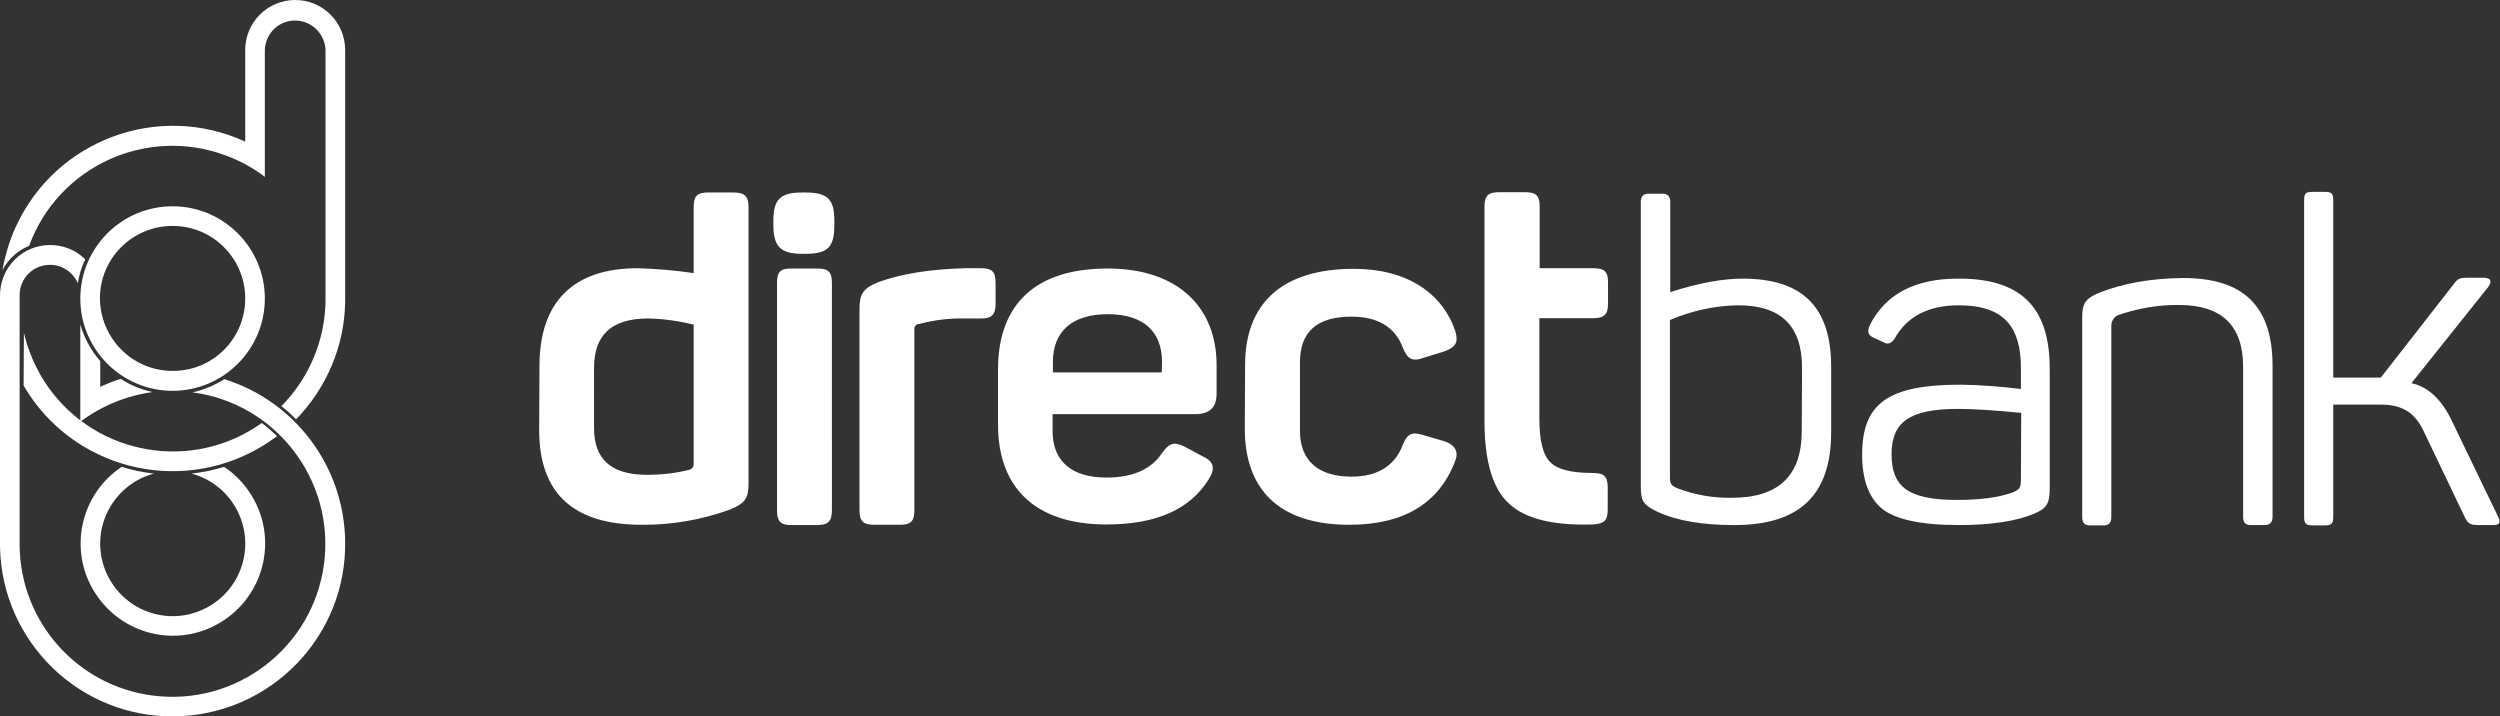 <svg xmlns="http://www.w3.org/2000/svg" xmlns:xlink="http://www.w3.org/1999/xlink" id="Layer_1" x="0px" y="0px" viewBox="0 0 815.6 233.7" style="enable-background:new 0 0 815.6 233.7;" xml:space="preserve">
<rect x="0" y="0" width="815.6" height="233.7" fill="#333333" stroke="none"/>
<style type="text/css">
	.st0{fill-rule:evenodd;clip-rule:evenodd;fill:#FFFFFF;}
</style>
<title>logo</title>
<path class="st0" d="M587.8,140.7c0,14.5-7.6,21.7-22.8,21.7c-6,0.1-11.9-0.9-17.5-3c-2.4-1-2.7-1.5-2.7-3.9v-51.1  c7-3,14.6-4.7,22.3-4.8c13.9,0,20.8,6.7,20.8,20.4L587.8,140.7z M537.8,63.2c-1.7,0-2.5,0.9-2.5,2.7v93c0,4.8,1,5.9,5.5,8.1  c6.3,2.9,14.7,4.3,25,4.3c21.3,0,31.6-9.8,31.6-30.3v-21.3c0-19.6-9.4-28.8-28.9-28.8c-6.4,0-14.3,1.4-23.6,4.4V65.9  c0-1.8-0.8-2.7-2.5-2.7H537.8z"></path>
<path class="st0" d="M659.3,156.4c0,2.9-0.5,3.3-2.8,4.3c-4.5,1.6-10.5,2.4-18.1,2.4c-16.6,0-21.3-4.8-21.3-15  c0-10.3,5.8-14.7,21.6-14.7c4.8,0,11.7,0.4,20.7,1.3L659.3,156.4z M609.9,106.3c-0.8,1.9-0.4,3.1,1.4,3.9l3.3,1.5  c1.2,0.8,2.5,0.3,3.5-1.2c4-7.3,11.1-10.9,21-10.9c15.1,0,20.2,7.5,20.2,20.5v6.8c-6.5-0.8-13.1-1.3-19.6-1.4  c-23.7,0-32.2,6-32.2,22.9c0,7.9,2.1,13.8,6.3,17.4s12.8,5.5,25.2,5.5c10.6,0,18.9-1.3,24.6-3.7c4-1.7,5.1-3.2,5.1-8.3v-38.9  c0-18.1-7.4-29.5-29.5-29.5C624.9,90.8,615,95.9,609.9,106.3z"></path>
<path class="st0" d="M684.6,95.6c-4.3,1.9-5.3,3.4-5.3,8v65.1c0,1.8,0.8,2.7,2.5,2.7h4.5c1.7,0,2.5-0.9,2.5-2.7v-62.2  c-0.1-1.6,0.8-3.1,2.2-3.7c6.4-2.2,13.1-3.4,19.9-3.3c13.9,0,20.9,6.7,20.9,20.2v48.9c0,1.9,0.7,2.7,2.6,2.7h4.4  c1.7,0,2.6-0.9,2.6-2.7v-49.2c0-19.5-9.4-28.7-29.2-28.7C701.8,90.8,692.6,92.4,684.6,95.6z"></path>
<path class="st0" d="M799.6,136.7c-3.3-6.6-7.5-10.5-12.9-11.7l25-31.3c1.5-2.1,0.9-3.1-1.8-3.1h-4.2c-3.1,0-3.8,0.1-5.2,2.1  l-23.8,30.5h-15.5V65.3c0-2.2-0.6-2.7-2.7-2.7h-4.1c-2.1,0-2.7,0.4-2.7,2.7v103.3c0,2.2,0.6,2.8,2.7,2.8h4.1c2.1,0,2.7-0.6,2.7-2.8  V132h15.4c7.3,0,11.4,2.7,14.3,9.1l13.3,27.8c1,1.9,1.6,2.4,4.6,2.4h4.4c2.4,0,2.8-0.9,1.6-3.1L799.6,136.7z"></path>
<path class="st0" d="M226.3,151.5c0,0.8-0.5,1.4-1.2,1.7c-4.6,1.2-9.3,1.7-14.1,1.7c-11.5,0-17.2-5-17.2-15.2V120  c0-10.8,5.8-16.1,17.6-16.1c5,0.1,10,0.8,14.9,2V151.5z M175.9,140.3c0,20.6,11.1,30.9,33.4,30.9c9.8,0.1,19.5-1.6,28.7-4.9  c4.9-2,6.2-3.5,6.2-8.5V67.6c0-3.5-1.2-4.8-4.8-4.8h-8.5c-3.5,0-4.6,1.2-4.6,4.8v21.5c-6-0.9-12.1-1.4-18.2-1.6  c-21.3,0-32.1,11.2-32.1,31.9L175.9,140.3z M258.1,87.6c-3.5,0-4.6,1.1-4.6,4.6v74.3c0,3.5,1.1,4.8,4.6,4.8h8.5  c3.5,0,4.8-1.2,4.8-4.8V92.2c0-3.5-1.2-4.6-4.8-4.6H258.1z M261.7,62.8c-7.2,0-9.4,2.3-9.4,9.2v1.4c0,7.2,2.5,9.4,9.4,9.4h1.1  c7.3,0,9.4-2.2,9.4-9.4V72c0-6.9-2.1-9.2-9.4-9.2L261.7,62.8z M315.1,87.5c-11.6,0.3-21.1,1.8-28.7,4.6c-4.9,2-6,3.9-6,8.8v65.6  c0,3.5,1.2,4.7,4.8,4.7h8.5c3.5,0,4.6-1.2,4.6-4.7v-59c-0.1-0.9,0.5-1.7,1.4-1.8c0.1,0,0.1,0,0.2,0c4.8-1.3,9.7-1.9,14.6-1.8h5.5  c3.5,0,4.8-1.2,4.8-4.8v-6.8c0-3.7-1.2-4.8-4.8-4.8L315.1,87.5z M379,121.5h-35.5v-3.4c0-10,6.3-15.6,17.9-15.6  c11.7,0,17.7,5.7,17.7,15.6L379,121.5z M325.6,138.6c0,19.8,11.4,32.5,35.4,32.5c16.2,0,27.2-4.9,33.3-14.7c2.3-3.5,1.7-5.9-1.9-7.5  L387,146c-3.7-2-5.4-1.7-7.9,1.8c-3.5,5.3-9.5,8-18.2,8c-11.2,0-17.5-5.3-17.5-15.1v-5.6H390c4.6,0,6.9-2.2,6.9-6.6v-9.4  c0-18.5-12.2-31.5-35.6-31.5c-23.3,0-35.7,11.5-35.7,32.9V138.6z M406.1,139.8c0,20,11.3,31.4,34.1,31.4c17.6,0,29-6.8,34.4-20.4  c1.4-3.2,0.3-5.5-3.2-6.8l-6.9-2c-3.7-1.2-5.4-0.6-6.8,3c-2.6,7-8.3,10.5-16.8,10.5c-10.9,0-16.8-5.3-16.8-14.9v-22.4  c0-9.9,5.5-14.9,16.8-14.9c8.5,0,14.2,3.3,16.8,10.2c1.4,3.6,3.1,4.6,6.8,3.2l6.8-2.1c3.7-1.4,4.6-3,3.4-6.8  c-4.2-12.1-15.6-20.1-33-20.1c-23.6,0-35.5,11.4-35.5,31.4L406.1,139.8z M489.1,62.7c-3.5,0-4.8,1.1-4.8,4.6v70c0,13,2.6,22.1,8,27  c5.2,4.9,14.3,7.2,27.3,6.8c3.7-0.2,4.9-1.2,4.9-4.9v-7.1c0-3.7-1.2-4.8-4.9-4.8c-6.8,0-11.4-1.1-13.7-3.4  c-2.5-2.3-3.7-7.1-3.7-14.3v-32.8h17.6c3.5,0,4.8-1.2,4.8-4.7v-7c0-3.5-1.2-4.6-4.8-4.6h-17.5V67.3c0-3.5-1.2-4.6-4.8-4.6  L489.1,62.7z"></path>
<path class="st0" d="M56.3,73.7C69.4,73.7,80,84.3,80,97.4c0,13.1-10.6,23.7-23.7,23.6c-13.1,0-23.6-10.6-23.7-23.7  C32.6,84.3,43.2,73.7,56.3,73.7C56.3,73.7,56.3,73.7,56.3,73.7z M56.3,67.3c-16.6,0-30.1,13.5-30.1,30.1s13.5,30.1,30.1,30.1  S86.4,114,86.4,97.4C86.4,80.8,72.9,67.3,56.3,67.3z M106.2,98v0.3l0,0c-0.2,12.8-5.4,25.1-14.4,34.2c1.7,1.3,3.3,2.8,4.8,4.3  c10-10.3,15.8-24,16-38.3l0,0V16.3c0-9-7.3-16.3-16.3-16.3C87.3,0,80,7.3,80,16.3v29.9c-28.3-13-61.8-0.6-74.8,27.7  c-2.1,4.5-3.5,9.3-4.4,14.2c1.9-3.6,5-6.4,8.7-7.9c9.5-25.9,38.2-39.1,64.1-29.5c4.6,1.7,8.9,4,12.8,7V16.3  c0.2-5.5,4.7-9.8,10.2-9.6c5.2,0.2,9.4,4.4,9.6,9.6V98z M7.7,125.8c15.7,26.9,50.2,35.9,77.1,20.2c1.9-1.1,3.8-2.4,5.6-3.7  c-1.6-1.5-3.2-3-5-4.3c-22.4,16-53.6,10.8-69.6-11.6c-3.8-5.4-6.5-11.4-8-17.8L7.7,125.8z"></path>
<path class="st0" d="M62.5,154.5c12.6,3.4,20.1,16.4,16.7,29c-3.4,12.6-16.4,20.1-29,16.7s-20.1-16.4-16.7-29  c2.2-8.1,8.5-14.5,16.7-16.7c-3.6-0.4-7.1-1.1-10.5-2.2c-13.8,9.2-17.6,27.9-8.3,41.7c9.2,13.8,27.9,17.6,41.7,8.3  c13.8-9.2,17.6-27.9,8.3-41.7c-2.2-3.3-5-6.1-8.3-8.3C69.6,153.4,66.1,154.1,62.5,154.5z M6.4,178V96.3c0-5.5,4.4-9.9,9.9-9.9  c4,0,7.5,2.4,9.1,6c0.4-2.7,1.2-5.3,2.4-7.8c-6.4-6.3-16.8-6.2-23.1,0.2C1.7,87.9,0,92,0,96.3v82.1c0.6,31.1,26.2,55.9,57.3,55.3  s55.9-26.2,55.3-57.3c-0.4-24.2-16.3-45.5-39.4-52.7c-3.2,2-6.7,3.5-10.4,4.3c27.3,3.6,46.5,28.7,42.9,56  c-3.6,27.3-28.7,46.5-56,42.9c-24.5-3.2-42.9-23.9-43.3-48.6l0,0L6.4,178z M26.2,105.9v31.7c6.9-5.2,15-8.5,23.6-9.7  c-3.7-0.8-7.2-2.2-10.4-4.3c-2.3,0.7-4.5,1.6-6.7,2.6v-8.4C29.7,114.4,27.5,110.3,26.2,105.9z"></path>
</svg>